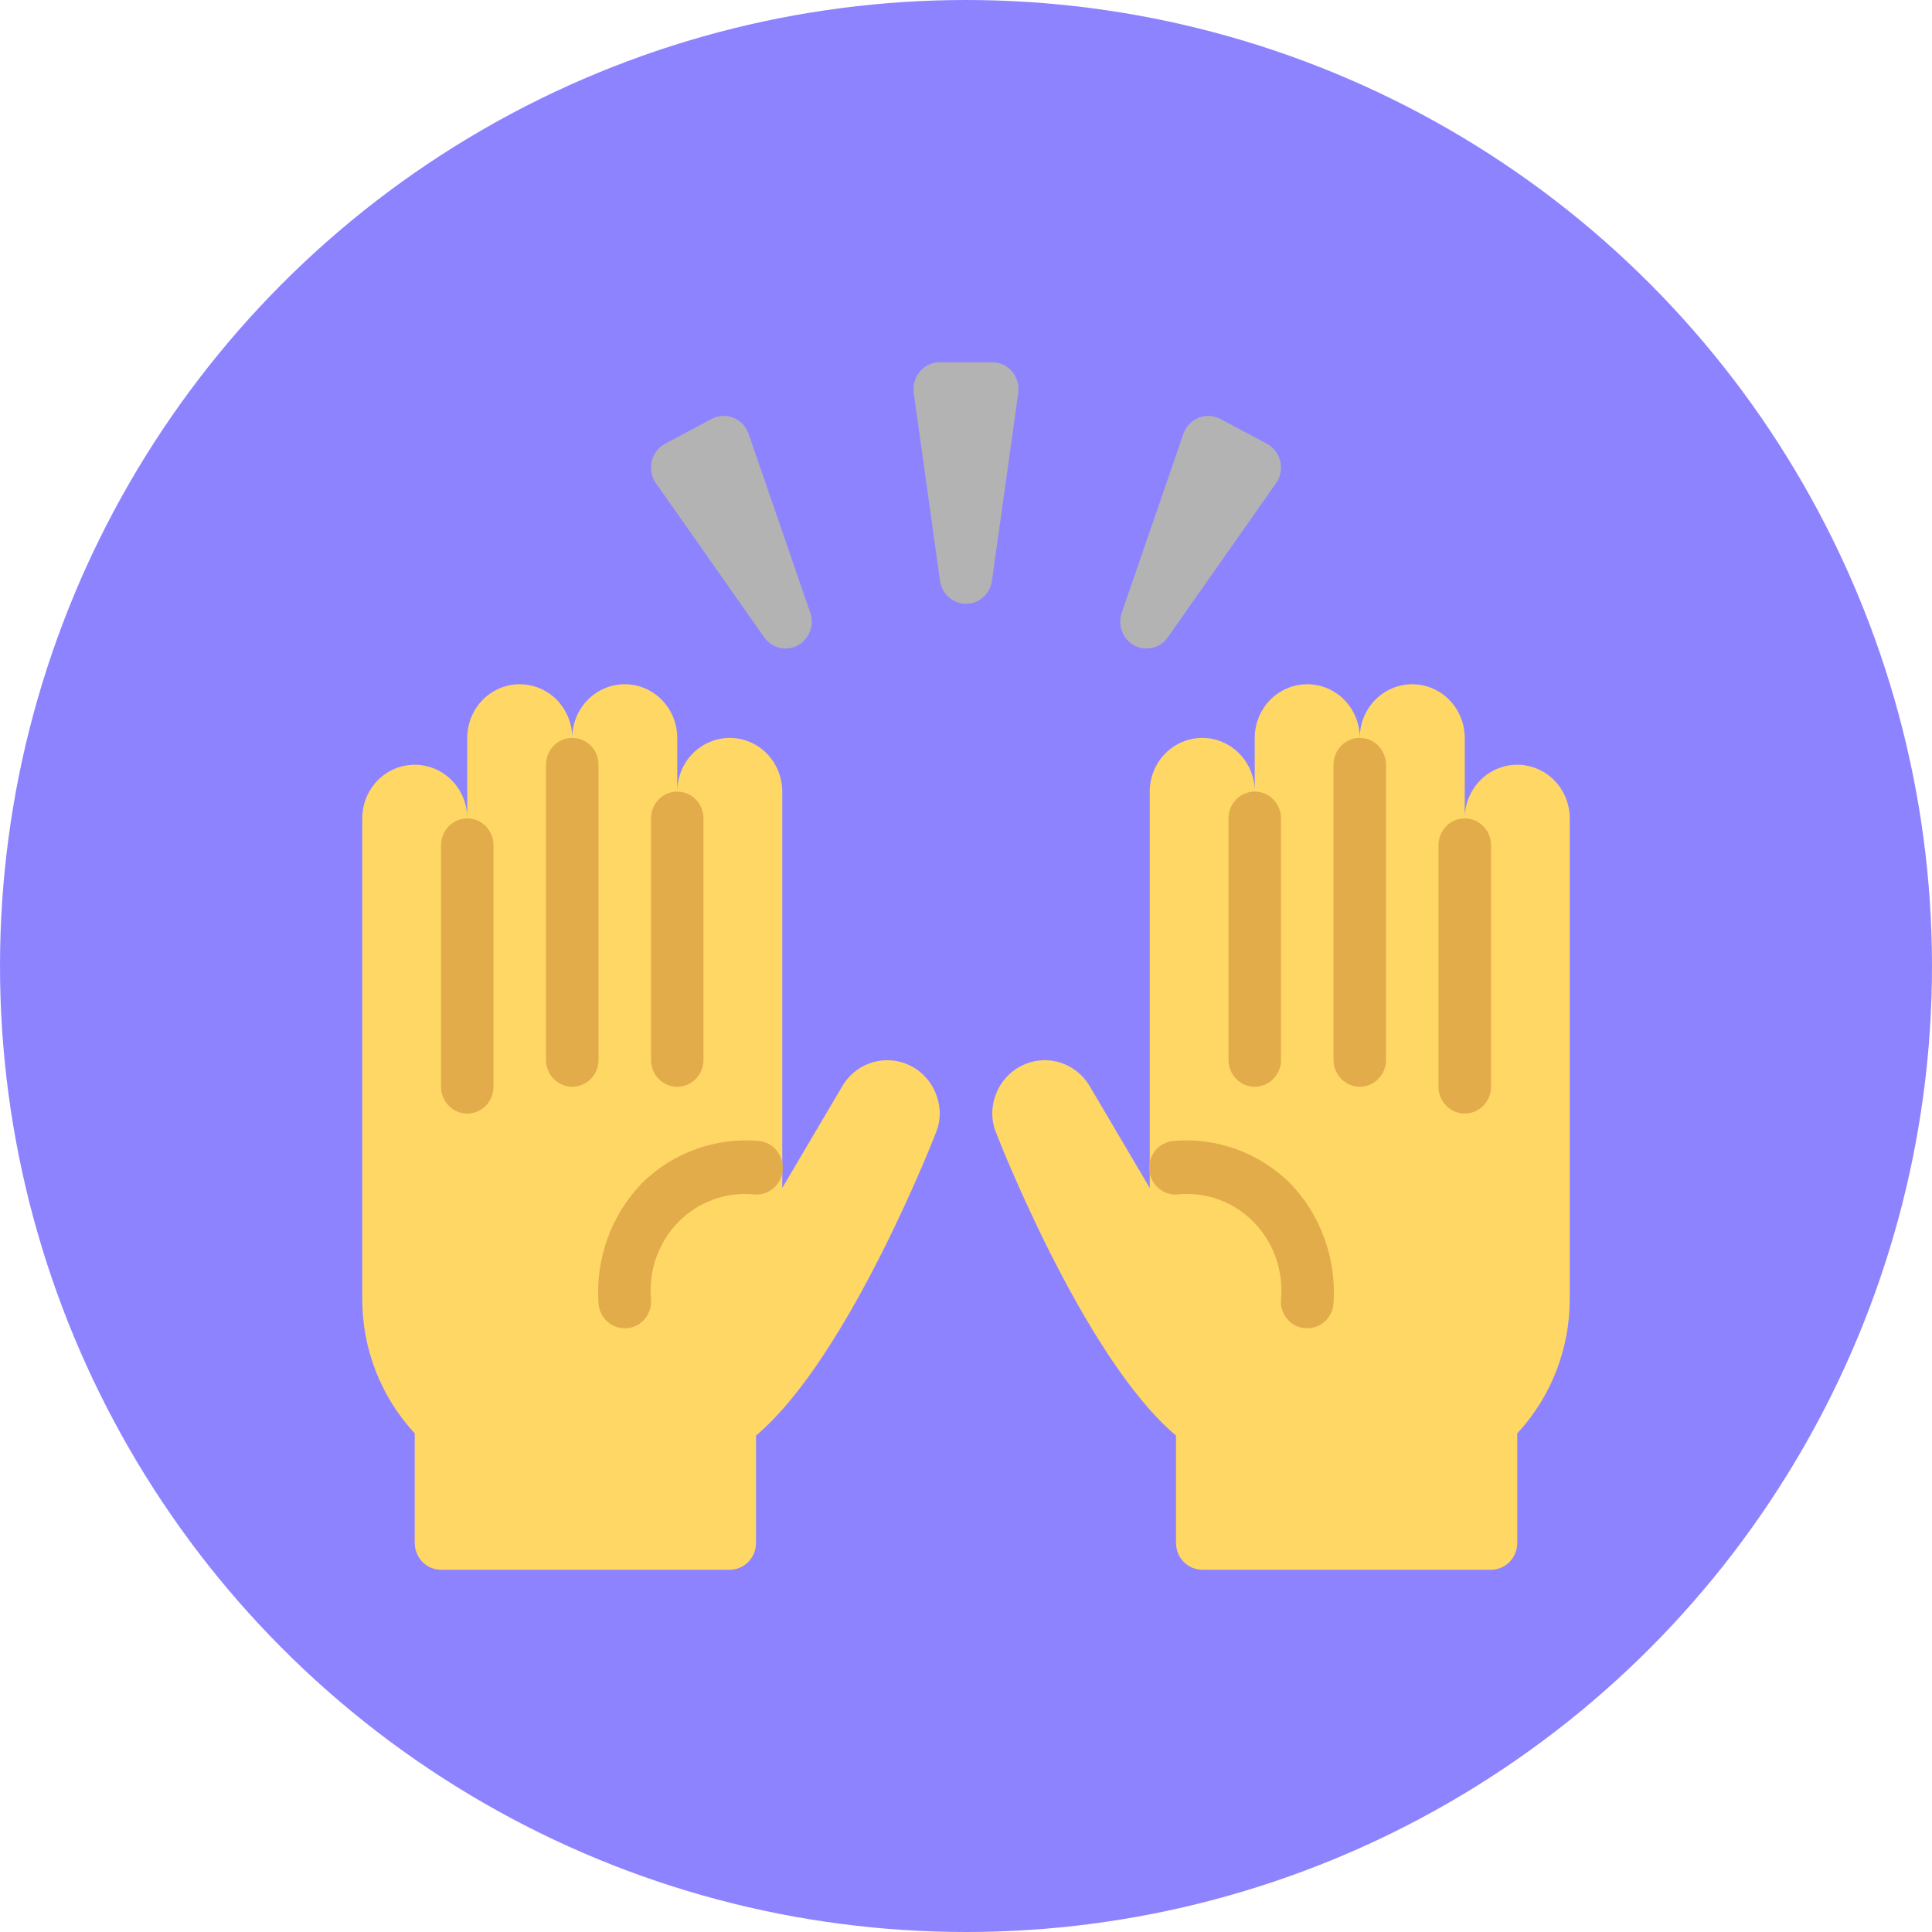 <svg width="48" height="48" viewBox="0 0 48 48" fill="none" xmlns="http://www.w3.org/2000/svg">
<circle cx="24" cy="24" r="24" fill="#8E83FF"/>
<path d="M23.348 27.667C23.346 27.378 23.253 27.098 23.083 26.868C22.913 26.639 22.674 26.471 22.403 26.392C22.131 26.313 21.842 26.325 21.579 26.428C21.315 26.531 21.091 26.718 20.941 26.962L19.435 29.515V19.667C19.435 19.313 19.297 18.974 19.053 18.724C18.808 18.474 18.476 18.333 18.131 18.333C17.785 18.333 17.453 18.474 17.208 18.724C16.963 18.974 16.826 19.313 16.826 19.667V18.333C16.826 17.98 16.689 17.641 16.444 17.39C16.2 17.14 15.868 17 15.522 17C15.176 17 14.844 17.14 14.6 17.39C14.355 17.641 14.217 17.98 14.217 18.333C14.217 17.98 14.08 17.641 13.835 17.39C13.591 17.14 13.259 17 12.913 17C12.567 17 12.235 17.14 11.991 17.39C11.746 17.641 11.609 17.98 11.609 18.333V20.333C11.609 19.98 11.471 19.641 11.227 19.39C10.982 19.14 10.65 19 10.304 19C9.958 19 9.627 19.14 9.382 19.39C9.137 19.641 9 19.98 9 20.333V32.255C8.995 33.504 9.462 34.706 10.304 35.611V38.333C10.304 38.51 10.373 38.68 10.495 38.805C10.618 38.93 10.784 39 10.957 39H18.131C18.303 39 18.469 38.93 18.592 38.805C18.714 38.68 18.783 38.51 18.783 38.333V35.667C21.106 33.708 23.272 28.099 23.276 28.083C23.322 27.949 23.346 27.809 23.348 27.667Z" fill="#FFD764"/>
<path d="M16.826 27C16.653 27 16.487 26.93 16.365 26.805C16.242 26.68 16.174 26.511 16.174 26.334V20.334C16.174 20.157 16.242 19.987 16.365 19.862C16.487 19.737 16.653 19.667 16.826 19.667C16.999 19.667 17.165 19.737 17.287 19.862C17.41 19.987 17.478 20.157 17.478 20.334V26.334C17.478 26.511 17.41 26.68 17.287 26.805C17.165 26.93 16.999 27 16.826 27Z" fill="#E2AC4B"/>
<path d="M14.218 27C14.045 27 13.879 26.929 13.756 26.804C13.634 26.679 13.565 26.51 13.565 26.333V19C13.565 18.823 13.634 18.653 13.756 18.528C13.879 18.403 14.045 18.333 14.218 18.333C14.391 18.333 14.556 18.403 14.679 18.528C14.801 18.653 14.87 18.823 14.87 19V26.333C14.87 26.51 14.801 26.679 14.679 26.804C14.556 26.929 14.391 27 14.218 27Z" fill="#E2AC4B"/>
<path d="M11.609 27.666C11.436 27.666 11.27 27.596 11.148 27.471C11.026 27.346 10.957 27.177 10.957 27V21C10.957 20.823 11.026 20.653 11.148 20.528C11.27 20.403 11.436 20.333 11.609 20.333C11.782 20.333 11.948 20.403 12.07 20.528C12.193 20.653 12.261 20.823 12.261 21V27C12.261 27.177 12.193 27.346 12.07 27.471C11.948 27.596 11.782 27.666 11.609 27.666Z" fill="#E2AC4B"/>
<path d="M15.522 33C15.358 33.001 15.2 32.938 15.079 32.825C14.959 32.713 14.884 32.558 14.87 32.391C14.83 31.839 14.907 31.285 15.095 30.765C15.284 30.246 15.579 29.775 15.961 29.383C16.342 29.012 16.795 28.727 17.291 28.549C17.788 28.37 18.315 28.301 18.839 28.346C18.926 28.352 19.011 28.376 19.089 28.416C19.166 28.456 19.235 28.511 19.292 28.579C19.348 28.647 19.391 28.725 19.417 28.81C19.444 28.895 19.453 28.984 19.445 29.073C19.437 29.161 19.412 29.247 19.371 29.326C19.33 29.404 19.274 29.473 19.206 29.529C19.139 29.585 19.061 29.627 18.977 29.652C18.894 29.677 18.806 29.684 18.72 29.674C18.378 29.642 18.033 29.687 17.71 29.806C17.387 29.925 17.093 30.116 16.85 30.364C16.607 30.613 16.421 30.913 16.304 31.243C16.187 31.573 16.143 31.925 16.174 32.275C16.182 32.363 16.172 32.451 16.147 32.535C16.121 32.619 16.079 32.697 16.024 32.764C15.968 32.832 15.901 32.887 15.824 32.928C15.748 32.968 15.664 32.992 15.579 33C15.56 33.001 15.541 33.001 15.522 33V33Z" fill="#E2AC4B"/>
<path d="M24.652 27.667C24.654 27.378 24.747 27.098 24.917 26.868C25.088 26.639 25.326 26.471 25.598 26.392C25.869 26.313 26.158 26.325 26.421 26.428C26.685 26.531 26.909 26.718 27.059 26.962L28.565 29.515V19.667C28.565 19.313 28.703 18.974 28.947 18.724C29.192 18.474 29.524 18.333 29.87 18.333C30.216 18.333 30.547 18.474 30.792 18.724C31.037 18.974 31.174 19.313 31.174 19.667V18.333C31.174 17.98 31.311 17.641 31.556 17.39C31.801 17.14 32.133 17 32.478 17C32.824 17 33.156 17.14 33.401 17.39C33.645 17.641 33.783 17.98 33.783 18.333C33.783 17.98 33.92 17.641 34.165 17.39C34.409 17.14 34.741 17 35.087 17C35.433 17 35.765 17.14 36.009 17.39C36.254 17.641 36.391 17.98 36.391 18.333V20.333C36.391 19.98 36.529 19.641 36.773 19.39C37.018 19.14 37.35 19 37.696 19C38.042 19 38.373 19.14 38.618 19.39C38.863 19.641 39 19.98 39 20.333V32.255C39.005 33.504 38.538 34.706 37.696 35.611V38.333C37.696 38.51 37.627 38.68 37.505 38.805C37.383 38.93 37.217 39 37.044 39H29.87C29.697 39 29.531 38.93 29.409 38.805C29.286 38.68 29.218 38.51 29.218 38.333V35.667C26.894 33.709 24.728 28.099 24.724 28.083C24.678 27.949 24.654 27.809 24.652 27.667V27.667Z" fill="#FFD764"/>
<path d="M31.174 27C31.347 27 31.512 26.93 31.635 26.805C31.757 26.68 31.826 26.511 31.826 26.334V20.334C31.826 20.157 31.757 19.987 31.635 19.862C31.512 19.737 31.347 19.667 31.174 19.667C31.001 19.667 30.835 19.737 30.712 19.862C30.59 19.987 30.521 20.157 30.521 20.334V26.334C30.521 26.511 30.59 26.68 30.712 26.805C30.835 26.93 31.001 27 31.174 27Z" fill="#E2AC4B"/>
<path d="M33.783 27C33.956 27 34.122 26.929 34.244 26.804C34.367 26.679 34.435 26.51 34.435 26.333V19C34.435 18.823 34.367 18.653 34.244 18.528C34.122 18.403 33.956 18.333 33.783 18.333C33.61 18.333 33.444 18.403 33.322 18.528C33.2 18.653 33.131 18.823 33.131 19V26.333C33.131 26.51 33.2 26.679 33.322 26.804C33.444 26.929 33.61 27 33.783 27Z" fill="#E2AC4B"/>
<path d="M36.391 27.666C36.564 27.666 36.73 27.596 36.853 27.471C36.975 27.346 37.044 27.177 37.044 27V21C37.044 20.823 36.975 20.653 36.853 20.528C36.73 20.403 36.564 20.333 36.391 20.333C36.218 20.333 36.053 20.403 35.93 20.528C35.808 20.653 35.739 20.823 35.739 21V27C35.739 27.177 35.808 27.346 35.93 27.471C36.053 27.596 36.218 27.666 36.391 27.666Z" fill="#E2AC4B"/>
<path d="M32.478 33C32.641 33.001 32.799 32.938 32.92 32.825C33.041 32.713 33.116 32.558 33.13 32.391C33.17 31.839 33.093 31.285 32.904 30.765C32.716 30.246 32.421 29.775 32.038 29.383C31.658 29.012 31.204 28.727 30.708 28.549C30.212 28.37 29.684 28.301 29.16 28.346C29.073 28.352 28.989 28.376 28.911 28.416C28.833 28.456 28.764 28.511 28.708 28.579C28.651 28.647 28.609 28.725 28.582 28.81C28.556 28.895 28.547 28.984 28.555 29.073C28.562 29.161 28.588 29.247 28.629 29.326C28.67 29.404 28.726 29.473 28.793 29.529C28.861 29.585 28.939 29.627 29.022 29.652C29.106 29.677 29.193 29.684 29.28 29.674C29.622 29.642 29.967 29.687 30.29 29.806C30.613 29.925 30.906 30.116 31.149 30.364C31.392 30.613 31.579 30.913 31.696 31.243C31.813 31.573 31.857 31.925 31.826 32.275C31.818 32.363 31.827 32.451 31.853 32.535C31.879 32.619 31.921 32.697 31.976 32.764C32.031 32.832 32.099 32.887 32.175 32.928C32.252 32.968 32.335 32.992 32.421 33C32.44 33.001 32.459 33.001 32.478 33V33Z" fill="#E2AC4B"/>
<path d="M24.652 9H23.348C23.254 9 23.162 9.021 23.077 9.06C22.992 9.1 22.916 9.158 22.855 9.23C22.794 9.302 22.748 9.387 22.722 9.479C22.695 9.57 22.689 9.667 22.702 9.761L23.354 14.428C23.376 14.587 23.454 14.732 23.572 14.838C23.691 14.943 23.843 15.001 24 15.001C24.157 15.001 24.308 14.943 24.427 14.838C24.546 14.732 24.623 14.587 24.645 14.428L25.298 9.761C25.311 9.667 25.304 9.57 25.278 9.479C25.251 9.387 25.206 9.302 25.145 9.23C25.084 9.158 25.008 9.1 24.923 9.06C24.838 9.021 24.745 9 24.652 9V9Z" fill="#B3B3B3"/>
<path d="M18.598 10.778C18.567 10.688 18.517 10.606 18.453 10.537C18.388 10.468 18.309 10.415 18.223 10.38C18.136 10.345 18.042 10.329 17.949 10.334C17.856 10.339 17.765 10.364 17.682 10.408L16.525 11.025C16.442 11.069 16.369 11.131 16.312 11.206C16.254 11.282 16.213 11.369 16.192 11.462C16.17 11.555 16.168 11.651 16.186 11.745C16.204 11.839 16.242 11.928 16.296 12.005L18.986 15.834C19.047 15.921 19.126 15.991 19.218 16.039C19.311 16.087 19.413 16.113 19.517 16.112C19.621 16.112 19.724 16.087 19.816 16.038C19.909 15.989 19.988 15.918 20.049 15.831C20.109 15.743 20.148 15.643 20.162 15.537C20.176 15.432 20.166 15.324 20.131 15.224L18.598 10.778Z" fill="#B3B3B3"/>
<path d="M31.808 11.462C31.786 11.369 31.745 11.282 31.688 11.206C31.63 11.131 31.558 11.069 31.475 11.025L30.318 10.408C30.235 10.364 30.144 10.339 30.051 10.334C29.957 10.329 29.864 10.345 29.777 10.38C29.691 10.415 29.612 10.468 29.547 10.537C29.482 10.606 29.433 10.688 29.402 10.778L27.869 15.224C27.817 15.375 27.82 15.54 27.878 15.69C27.935 15.839 28.043 15.962 28.182 16.036C28.322 16.11 28.482 16.131 28.635 16.094C28.787 16.057 28.922 15.965 29.014 15.834L31.703 12.005C31.758 11.928 31.795 11.839 31.813 11.745C31.831 11.651 31.83 11.555 31.808 11.462Z" fill="#B3B3B3"/>
</svg>
